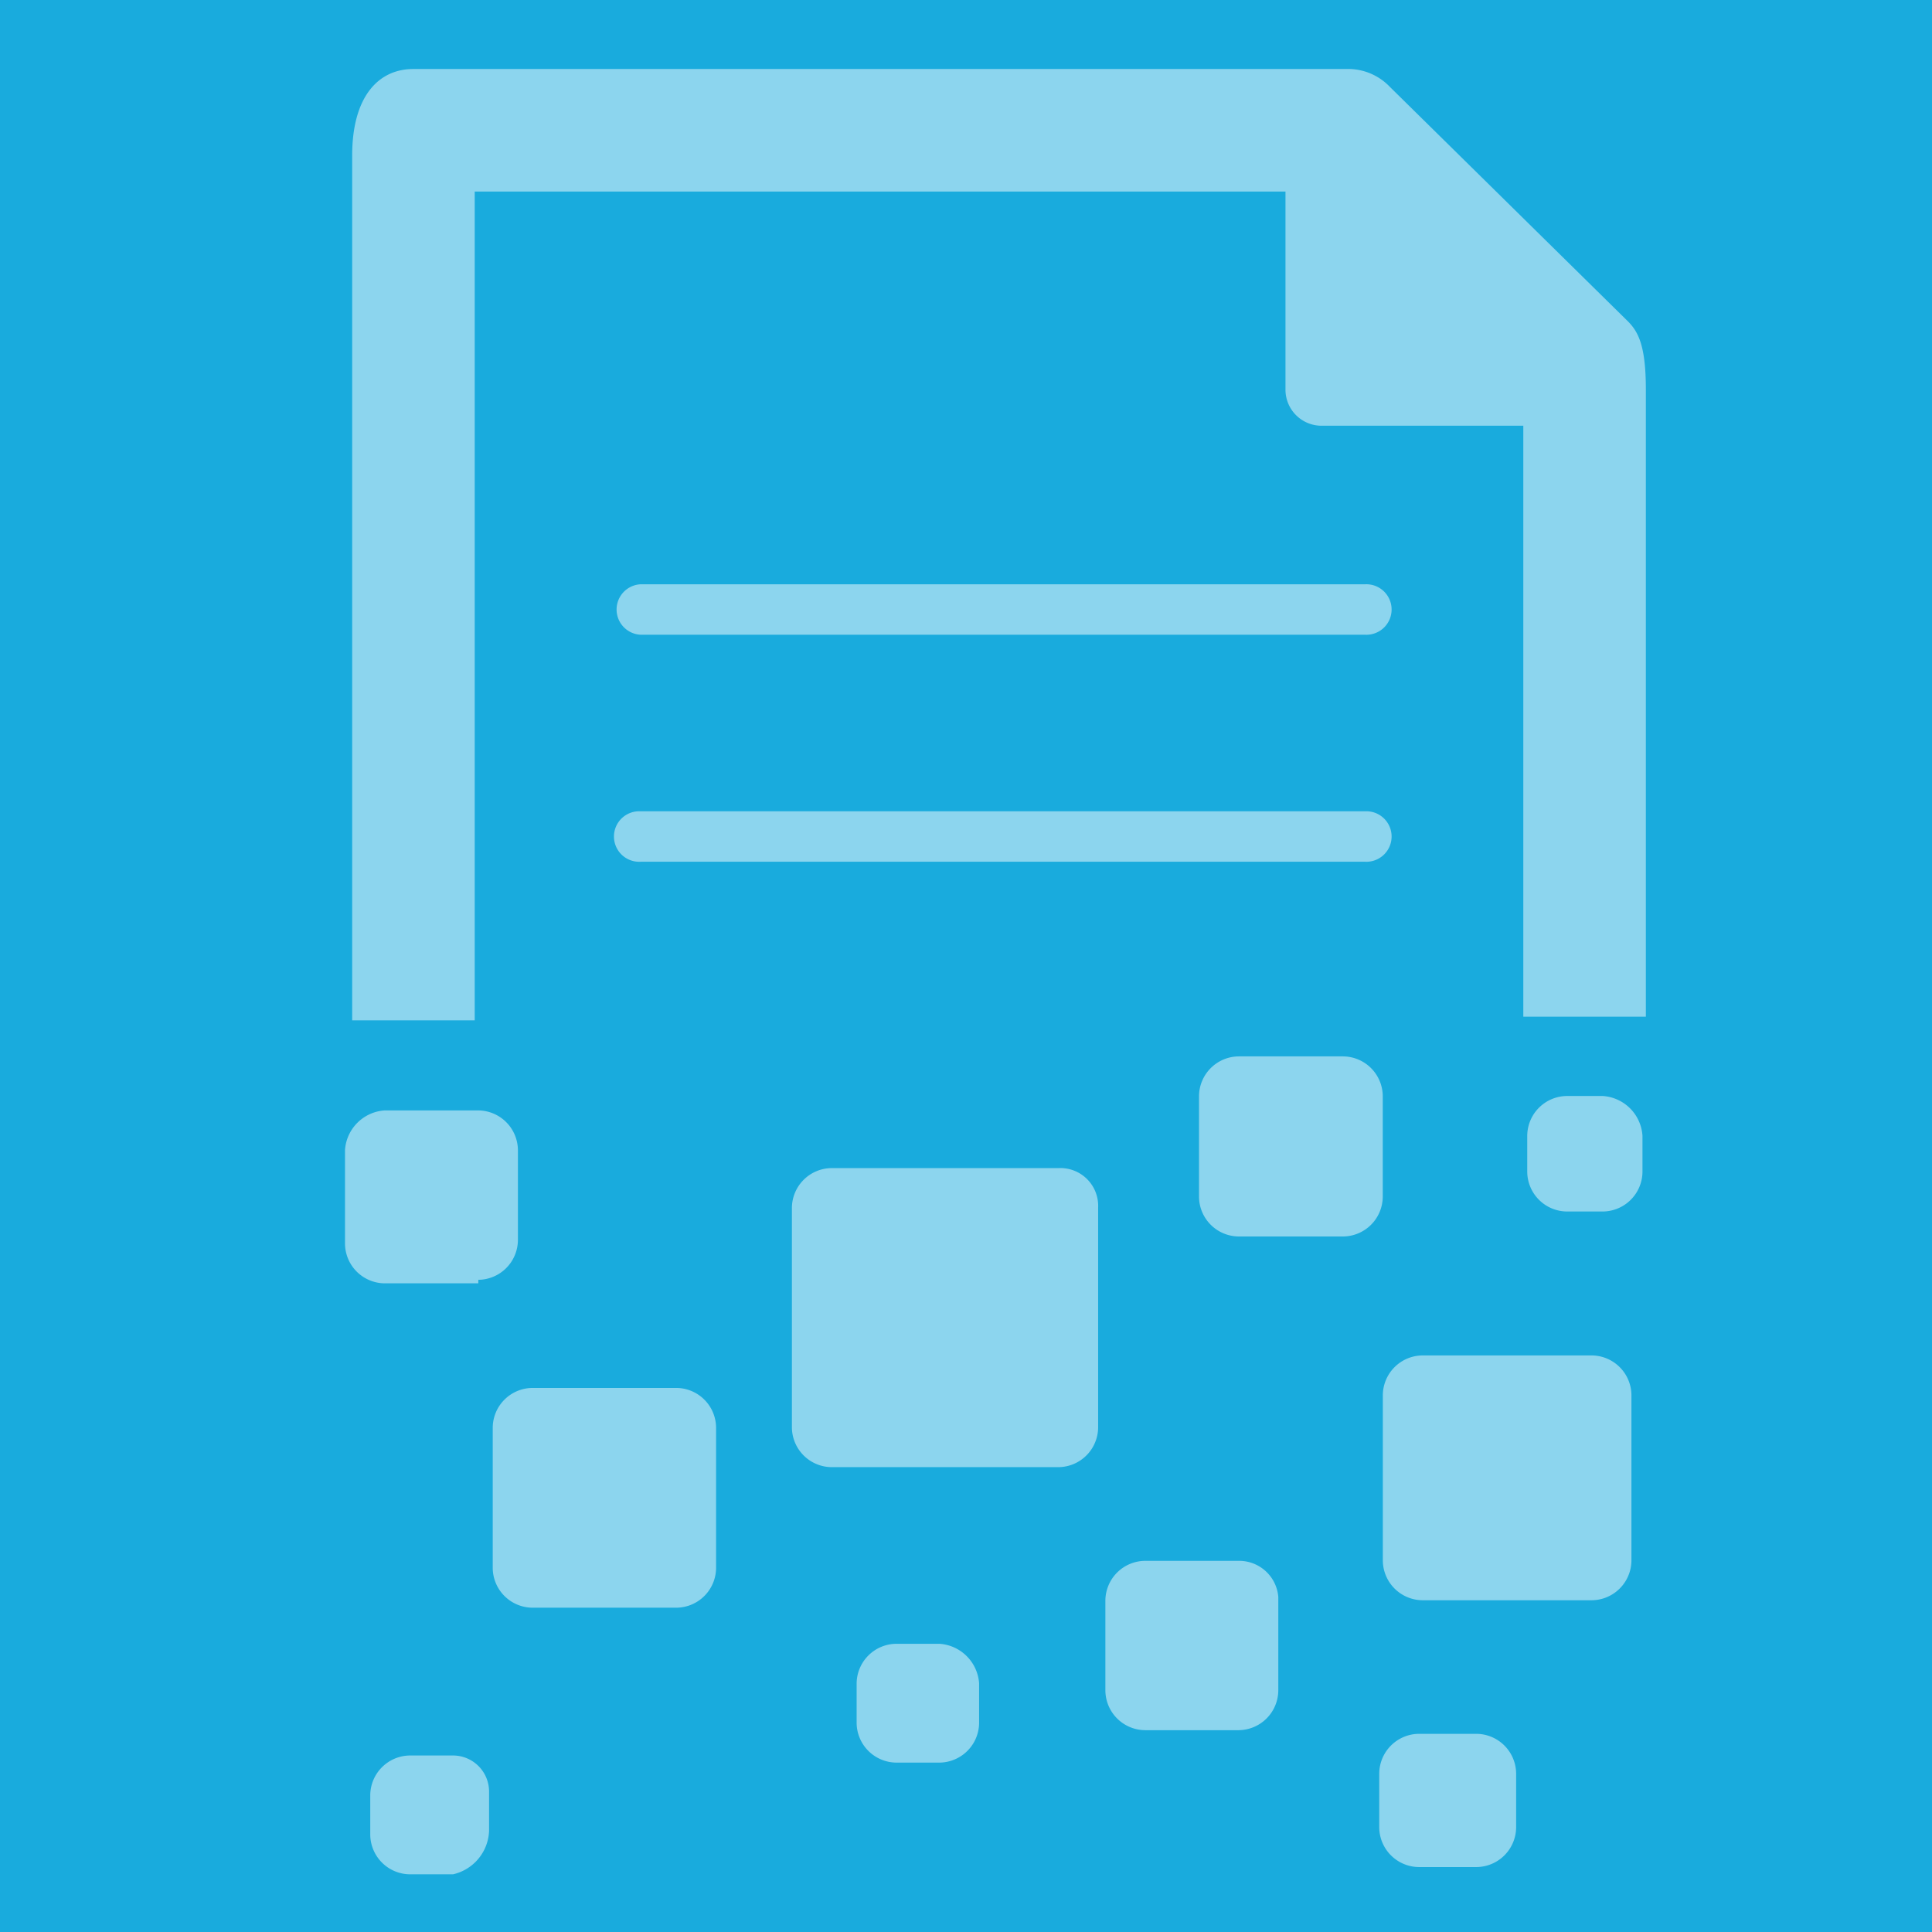 <svg xmlns="http://www.w3.org/2000/svg" viewBox="1553 -292 28 28"><defs><style>.a{fill:#19abdd;}.b{opacity:0.5;}.c{fill:#fff;}</style></defs><g transform="translate(1553 -292)"><rect class="a" width="28" height="28"/><g class="b" transform="translate(5 1)"><path class="c" d="M18.688,3.656,15.241.261A.839.839,0,0,0,14.666,0H1.088C.566,0,.2.418.2,1.253V13.788H1.976V1.776H13.726V4.648a.523.523,0,0,0,.522.522h2.925v8.565h1.776V4.648C18.949,4.021,18.844,3.812,18.688,3.656Z" transform="translate(-0.096 0)"/><path class="c" d="M7.866,21.331h10.5a.366.366,0,1,0,0-.731H7.866a.366.366,0,1,0,0,.731Z" transform="translate(-3.583 -9.842)"/><path class="c" d="M7.866,15.031h10.5a.366.366,0,1,0,0-.731H7.866a.366.366,0,0,0,0,.731Z" transform="translate(-3.583 -6.832)"/><path class="c" d="M6.763,36.6H4.674a.58.58,0,0,0-.574.574v2.037a.58.58,0,0,0,.574.574H6.763a.58.58,0,0,0,.574-.574V37.174A.58.58,0,0,0,6.763,36.6Z" transform="translate(-1.959 -17.485)"/><path class="c" d="M31.829,35.7H29.374a.58.58,0,0,0-.574.574v2.4a.58.58,0,0,0,.574.574h2.455a.58.58,0,0,0,.574-.574v-2.4A.58.58,0,0,0,31.829,35.7Z" transform="translate(-13.759 -17.056)"/><path class="c" d="M23.032,41.4H21.674a.58.58,0,0,0-.574.574V43.28a.58.58,0,0,0,.574.574h1.358a.58.58,0,0,0,.574-.574V41.922A.569.569,0,0,0,23.032,41.4Z" transform="translate(-10.08 -19.779)"/><path class="c" d="M1.932,31.355a.58.58,0,0,0,.574-.574V29.474a.58.58,0,0,0-.574-.574H.574A.617.617,0,0,0,0,29.474v1.358a.58.58,0,0,0,.574.574H1.932Z" transform="translate(0 -13.807)"/><path class="c" d="M33.9,28.5h-.522a.58.58,0,0,0-.574.574V29.6a.58.58,0,0,0,.574.574H33.9a.58.58,0,0,0,.574-.574v-.522A.617.617,0,0,0,33.9,28.5Z" transform="translate(-15.67 -13.616)"/><path class="c" d="M30.11,46.2h-.836a.58.58,0,0,0-.574.574v.783a.58.58,0,0,0,.574.574h.836a.58.58,0,0,0,.574-.574v-.783A.58.58,0,0,0,30.11,46.2Z" transform="translate(-13.711 -22.072)"/><path class="c" d="M1.9,46.8H1.274a.58.58,0,0,0-.574.574v.574a.58.58,0,0,0,.574.574H1.9a.672.672,0,0,0,.522-.627v-.574A.523.523,0,0,0,1.9,46.8Z" transform="translate(-0.334 -22.358)"/><path class="c" d="M15.4,43.7h-.627a.58.58,0,0,0-.574.574v.574a.58.58,0,0,0,.574.574H15.4a.58.58,0,0,0,.574-.574v-.574A.617.617,0,0,0,15.4,43.7Z" transform="translate(-6.784 -20.877)"/><path class="c" d="M26.363,27.974a.58.58,0,0,0-.574-.574H24.274a.58.58,0,0,0-.574.574v1.462a.58.58,0,0,0,.574.574h1.515a.58.58,0,0,0,.574-.574Z" transform="translate(-11.323 -13.09)"/><path class="c" d="M16.265,30.5h-3.29a.58.58,0,0,0-.574.574V34.26a.58.58,0,0,0,.574.574h3.29a.58.58,0,0,0,.574-.574V31.074A.548.548,0,0,0,16.265,30.5Z" transform="translate(-5.924 -14.571)"/></g></g></svg>